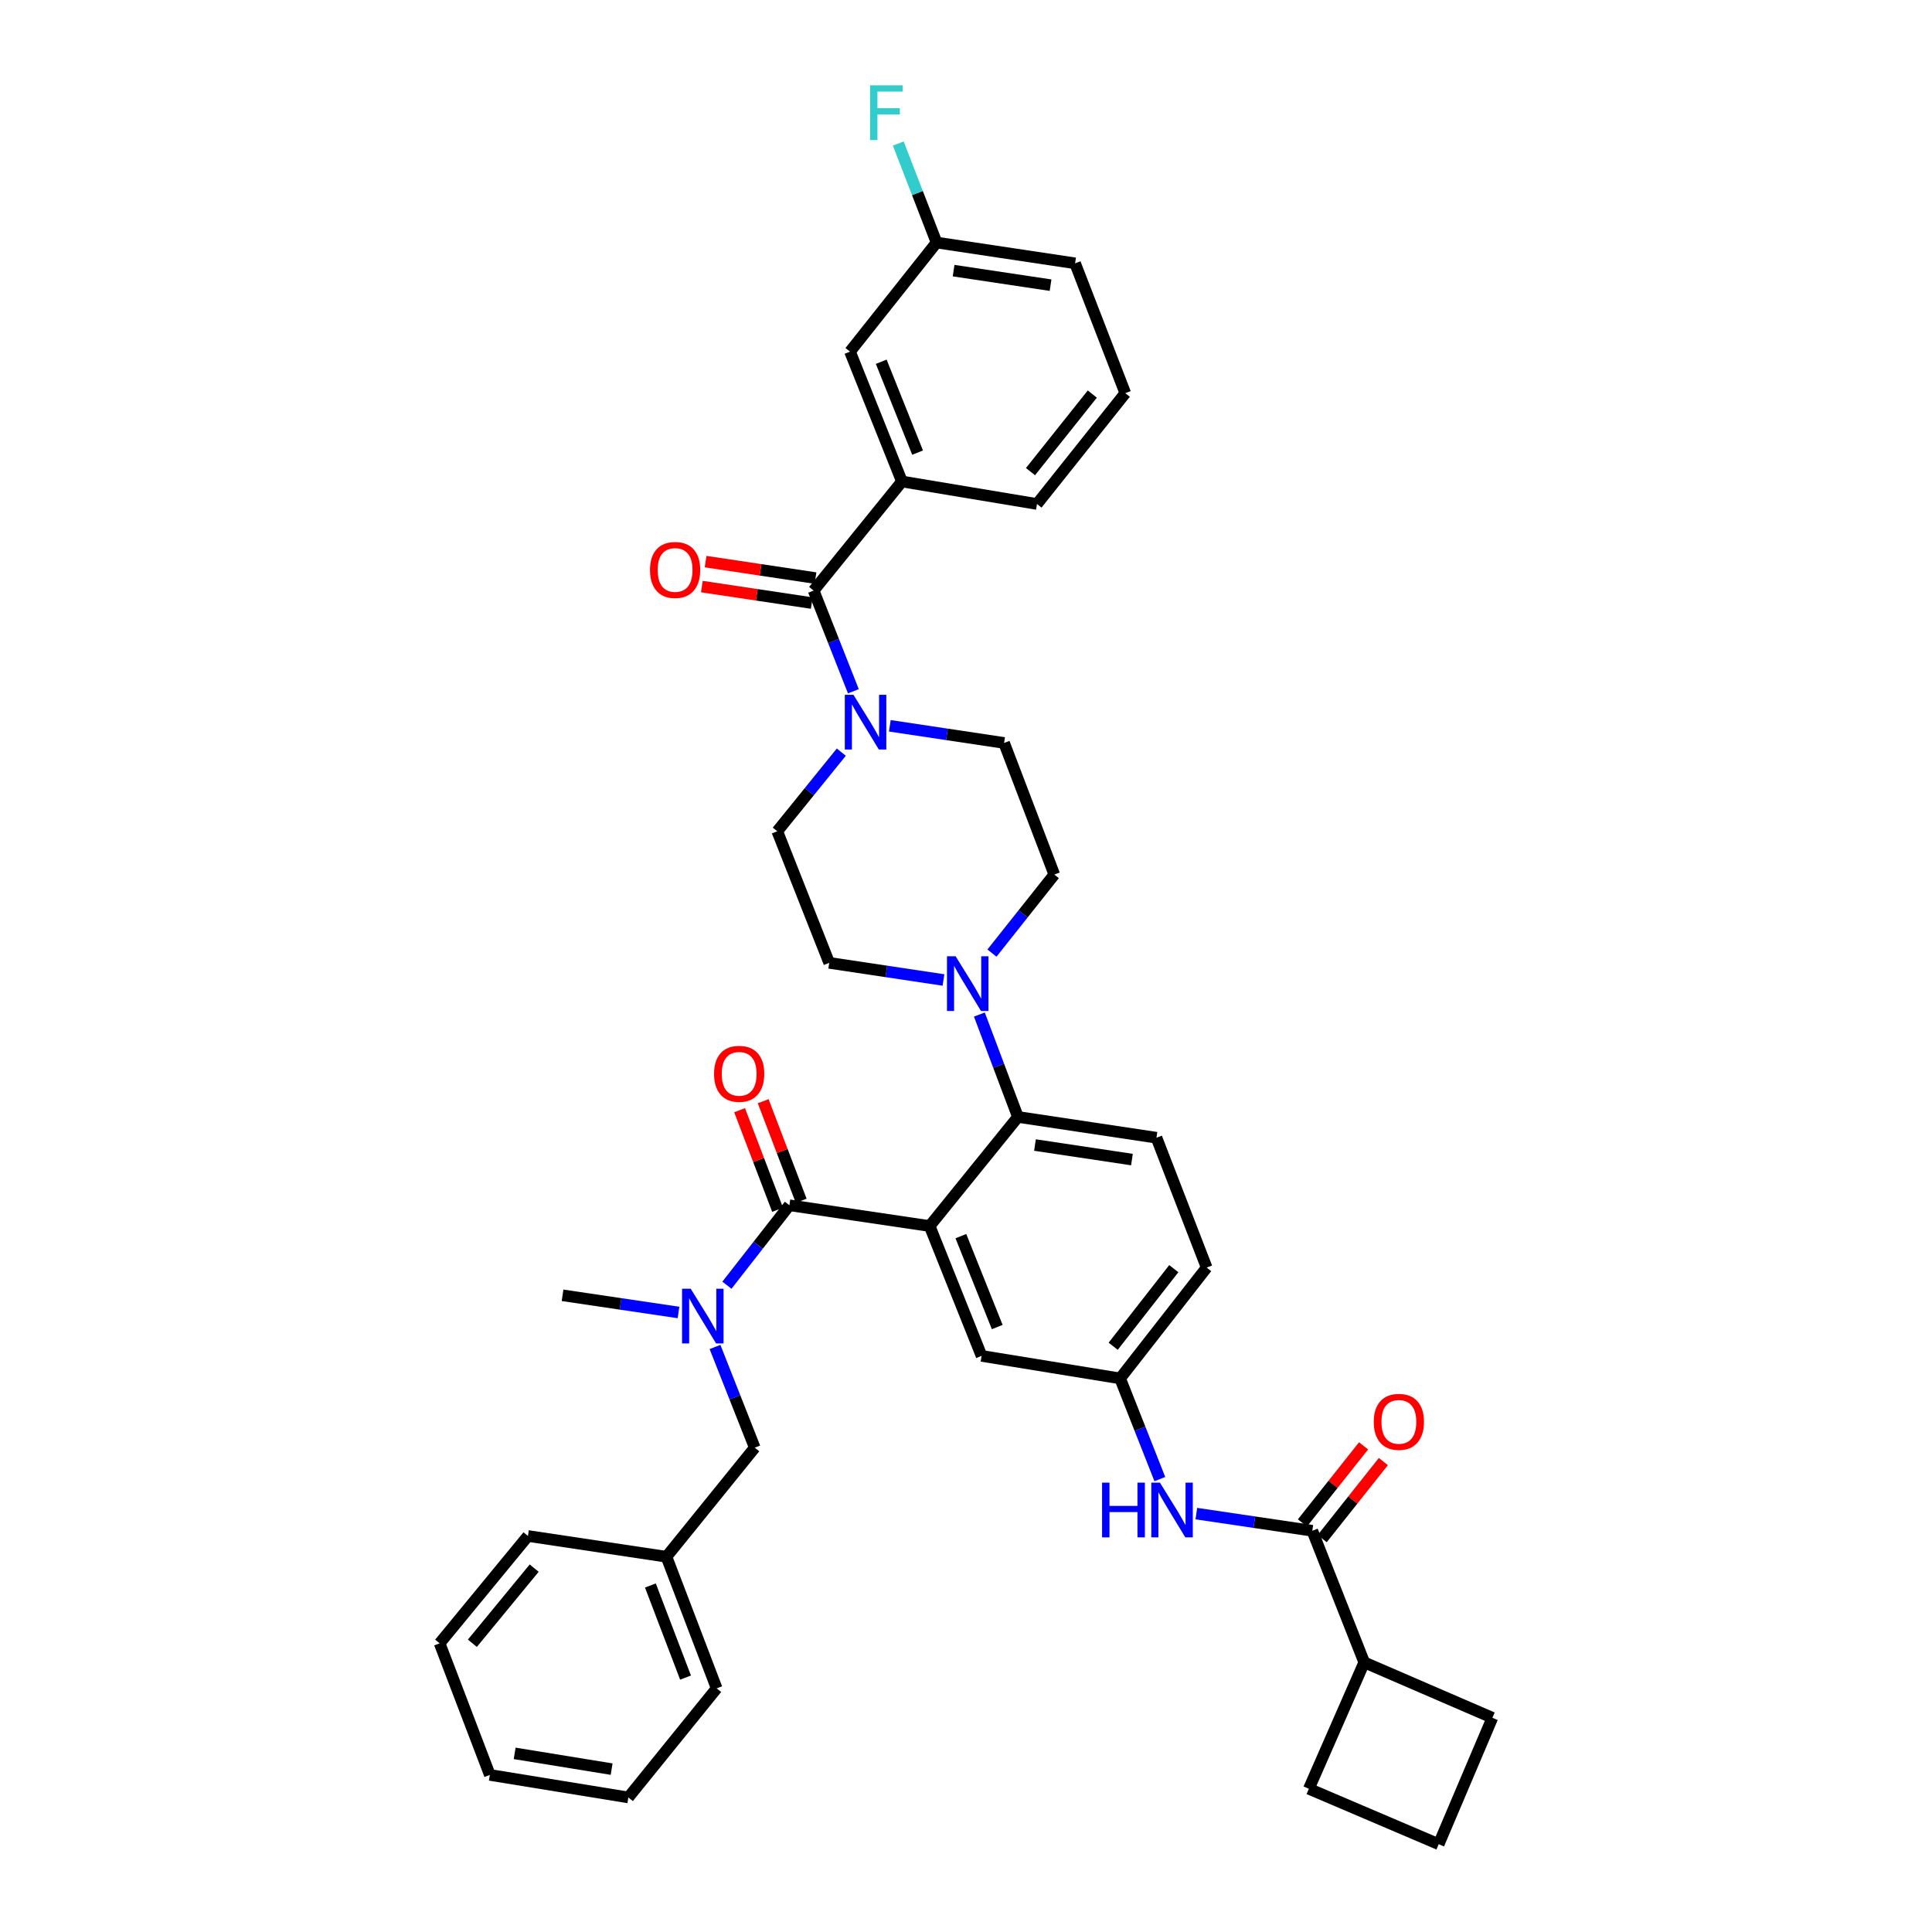 <?xml version='1.0' encoding='iso-8859-1'?>
<svg version='1.1' baseProfile='full'
              xmlns='http://www.w3.org/2000/svg'
                      xmlns:rdkit='http://www.rdkit.org/xml'
                      xmlns:xlink='http://www.w3.org/1999/xlink'
                  xml:space='preserve'
width='1000px' height='1000px' viewBox='0 0 1000 1000'>
<!-- END OF HEADER -->
<rect style='opacity:1.0;fill:#FFFFFF;stroke:none' width='1000' height='1000' x='0' y='0'> </rect>
<path class='bond-0' d='M 705.791,748.37 L 689.959,768.317' style='fill:none;fill-rule:evenodd;stroke:#FF0000;stroke-width:6px;stroke-linecap:butt;stroke-linejoin:miter;stroke-opacity:1' />
<path class='bond-0' d='M 689.959,768.317 L 674.126,788.265' style='fill:none;fill-rule:evenodd;stroke:#000000;stroke-width:6px;stroke-linecap:butt;stroke-linejoin:miter;stroke-opacity:1' />
<path class='bond-0' d='M 716.028,756.495 L 700.195,776.442' style='fill:none;fill-rule:evenodd;stroke:#FF0000;stroke-width:6px;stroke-linecap:butt;stroke-linejoin:miter;stroke-opacity:1' />
<path class='bond-0' d='M 700.195,776.442 L 684.362,796.389' style='fill:none;fill-rule:evenodd;stroke:#000000;stroke-width:6px;stroke-linecap:butt;stroke-linejoin:miter;stroke-opacity:1' />
<path class='bond-1' d='M 679.244,792.327 L 649.233,787.882' style='fill:none;fill-rule:evenodd;stroke:#000000;stroke-width:6px;stroke-linecap:butt;stroke-linejoin:miter;stroke-opacity:1' />
<path class='bond-1' d='M 649.233,787.882 L 619.222,783.437' style='fill:none;fill-rule:evenodd;stroke:#0000FF;stroke-width:6px;stroke-linecap:butt;stroke-linejoin:miter;stroke-opacity:1' />
<path class='bond-2' d='M 679.244,792.327 L 706.129,860.444' style='fill:none;fill-rule:evenodd;stroke:#000000;stroke-width:6px;stroke-linecap:butt;stroke-linejoin:miter;stroke-opacity:1' />
<path class='bond-3' d='M 600.336,765.584 L 590.049,739.524' style='fill:none;fill-rule:evenodd;stroke:#0000FF;stroke-width:6px;stroke-linecap:butt;stroke-linejoin:miter;stroke-opacity:1' />
<path class='bond-3' d='M 590.049,739.524 L 579.762,713.465' style='fill:none;fill-rule:evenodd;stroke:#000000;stroke-width:6px;stroke-linecap:butt;stroke-linejoin:miter;stroke-opacity:1' />
<path class='bond-4' d='M 706.129,860.444 L 677.451,925.867' style='fill:none;fill-rule:evenodd;stroke:#000000;stroke-width:6px;stroke-linecap:butt;stroke-linejoin:miter;stroke-opacity:1' />
<path class='bond-5' d='M 706.129,860.444 L 772.453,889.122' style='fill:none;fill-rule:evenodd;stroke:#000000;stroke-width:6px;stroke-linecap:butt;stroke-linejoin:miter;stroke-opacity:1' />
<path class='bond-6' d='M 744.667,954.545 L 772.453,889.122' style='fill:none;fill-rule:evenodd;stroke:#000000;stroke-width:6px;stroke-linecap:butt;stroke-linejoin:miter;stroke-opacity:1' />
<path class='bond-7' d='M 744.667,954.545 L 677.451,925.867' style='fill:none;fill-rule:evenodd;stroke:#000000;stroke-width:6px;stroke-linecap:butt;stroke-linejoin:miter;stroke-opacity:1' />
<path class='bond-8' d='M 466.842,249.222 L 439.957,182.005' style='fill:none;fill-rule:evenodd;stroke:#000000;stroke-width:6px;stroke-linecap:butt;stroke-linejoin:miter;stroke-opacity:1' />
<path class='bond-8' d='M 474.943,234.286 L 456.124,187.234' style='fill:none;fill-rule:evenodd;stroke:#000000;stroke-width:6px;stroke-linecap:butt;stroke-linejoin:miter;stroke-opacity:1' />
<path class='bond-9' d='M 466.842,249.222 L 536.745,260.867' style='fill:none;fill-rule:evenodd;stroke:#000000;stroke-width:6px;stroke-linecap:butt;stroke-linejoin:miter;stroke-opacity:1' />
<path class='bond-10' d='M 466.842,249.222 L 421.131,305.678' style='fill:none;fill-rule:evenodd;stroke:#000000;stroke-width:6px;stroke-linecap:butt;stroke-linejoin:miter;stroke-opacity:1' />
<path class='bond-11' d='M 435.46,389.307 L 418.886,409.783' style='fill:none;fill-rule:evenodd;stroke:#0000FF;stroke-width:6px;stroke-linecap:butt;stroke-linejoin:miter;stroke-opacity:1' />
<path class='bond-11' d='M 418.886,409.783 L 402.312,430.259' style='fill:none;fill-rule:evenodd;stroke:#000000;stroke-width:6px;stroke-linecap:butt;stroke-linejoin:miter;stroke-opacity:1' />
<path class='bond-12' d='M 441.704,357.805 L 431.417,331.741' style='fill:none;fill-rule:evenodd;stroke:#0000FF;stroke-width:6px;stroke-linecap:butt;stroke-linejoin:miter;stroke-opacity:1' />
<path class='bond-12' d='M 431.417,331.741 L 421.131,305.678' style='fill:none;fill-rule:evenodd;stroke:#000000;stroke-width:6px;stroke-linecap:butt;stroke-linejoin:miter;stroke-opacity:1' />
<path class='bond-13' d='M 460.568,375.678 L 490.144,380.113' style='fill:none;fill-rule:evenodd;stroke:#0000FF;stroke-width:6px;stroke-linecap:butt;stroke-linejoin:miter;stroke-opacity:1' />
<path class='bond-13' d='M 490.144,380.113 L 519.719,384.548' style='fill:none;fill-rule:evenodd;stroke:#000000;stroke-width:6px;stroke-linecap:butt;stroke-linejoin:miter;stroke-opacity:1' />
<path class='bond-14' d='M 422.1,299.216 L 393.658,294.951' style='fill:none;fill-rule:evenodd;stroke:#000000;stroke-width:6px;stroke-linecap:butt;stroke-linejoin:miter;stroke-opacity:1' />
<path class='bond-14' d='M 393.658,294.951 L 365.216,290.685' style='fill:none;fill-rule:evenodd;stroke:#FF0000;stroke-width:6px;stroke-linecap:butt;stroke-linejoin:miter;stroke-opacity:1' />
<path class='bond-14' d='M 420.161,312.141 L 391.72,307.875' style='fill:none;fill-rule:evenodd;stroke:#000000;stroke-width:6px;stroke-linecap:butt;stroke-linejoin:miter;stroke-opacity:1' />
<path class='bond-14' d='M 391.72,307.875 L 363.278,303.609' style='fill:none;fill-rule:evenodd;stroke:#FF0000;stroke-width:6px;stroke-linecap:butt;stroke-linejoin:miter;stroke-opacity:1' />
<path class='bond-15' d='M 439.957,182.005 L 484.768,125.541' style='fill:none;fill-rule:evenodd;stroke:#000000;stroke-width:6px;stroke-linecap:butt;stroke-linejoin:miter;stroke-opacity:1' />
<path class='bond-16' d='M 484.768,125.541 L 474.858,99.914' style='fill:none;fill-rule:evenodd;stroke:#000000;stroke-width:6px;stroke-linecap:butt;stroke-linejoin:miter;stroke-opacity:1' />
<path class='bond-16' d='M 474.858,99.914 L 464.948,74.286' style='fill:none;fill-rule:evenodd;stroke:#33CCCC;stroke-width:6px;stroke-linecap:butt;stroke-linejoin:miter;stroke-opacity:1' />
<path class='bond-17' d='M 484.768,125.541 L 556.464,136.294' style='fill:none;fill-rule:evenodd;stroke:#000000;stroke-width:6px;stroke-linecap:butt;stroke-linejoin:miter;stroke-opacity:1' />
<path class='bond-17' d='M 493.584,140.078 L 543.771,147.605' style='fill:none;fill-rule:evenodd;stroke:#000000;stroke-width:6px;stroke-linecap:butt;stroke-linejoin:miter;stroke-opacity:1' />
<path class='bond-18' d='M 402.312,430.259 L 429.197,498.369' style='fill:none;fill-rule:evenodd;stroke:#000000;stroke-width:6px;stroke-linecap:butt;stroke-linejoin:miter;stroke-opacity:1' />
<path class='bond-19' d='M 488.341,507.239 L 458.769,502.804' style='fill:none;fill-rule:evenodd;stroke:#0000FF;stroke-width:6px;stroke-linecap:butt;stroke-linejoin:miter;stroke-opacity:1' />
<path class='bond-19' d='M 458.769,502.804 L 429.197,498.369' style='fill:none;fill-rule:evenodd;stroke:#000000;stroke-width:6px;stroke-linecap:butt;stroke-linejoin:miter;stroke-opacity:1' />
<path class='bond-20' d='M 506.921,525.125 L 516.903,551.628' style='fill:none;fill-rule:evenodd;stroke:#0000FF;stroke-width:6px;stroke-linecap:butt;stroke-linejoin:miter;stroke-opacity:1' />
<path class='bond-20' d='M 516.903,551.628 L 526.885,578.131' style='fill:none;fill-rule:evenodd;stroke:#000000;stroke-width:6px;stroke-linecap:butt;stroke-linejoin:miter;stroke-opacity:1' />
<path class='bond-21' d='M 513.435,493.32 L 529.57,472.992' style='fill:none;fill-rule:evenodd;stroke:#0000FF;stroke-width:6px;stroke-linecap:butt;stroke-linejoin:miter;stroke-opacity:1' />
<path class='bond-21' d='M 529.57,472.992 L 545.704,452.665' style='fill:none;fill-rule:evenodd;stroke:#000000;stroke-width:6px;stroke-linecap:butt;stroke-linejoin:miter;stroke-opacity:1' />
<path class='bond-22' d='M 414.69,621.513 L 404.857,595.746' style='fill:none;fill-rule:evenodd;stroke:#000000;stroke-width:6px;stroke-linecap:butt;stroke-linejoin:miter;stroke-opacity:1' />
<path class='bond-22' d='M 404.857,595.746 L 395.025,569.979' style='fill:none;fill-rule:evenodd;stroke:#FF0000;stroke-width:6px;stroke-linecap:butt;stroke-linejoin:miter;stroke-opacity:1' />
<path class='bond-22' d='M 402.48,626.172 L 392.647,600.405' style='fill:none;fill-rule:evenodd;stroke:#000000;stroke-width:6px;stroke-linecap:butt;stroke-linejoin:miter;stroke-opacity:1' />
<path class='bond-22' d='M 392.647,600.405 L 382.815,574.638' style='fill:none;fill-rule:evenodd;stroke:#FF0000;stroke-width:6px;stroke-linecap:butt;stroke-linejoin:miter;stroke-opacity:1' />
<path class='bond-23' d='M 408.585,623.843 L 392.421,644.531' style='fill:none;fill-rule:evenodd;stroke:#000000;stroke-width:6px;stroke-linecap:butt;stroke-linejoin:miter;stroke-opacity:1' />
<path class='bond-23' d='M 392.421,644.531 L 376.258,665.22' style='fill:none;fill-rule:evenodd;stroke:#0000FF;stroke-width:6px;stroke-linecap:butt;stroke-linejoin:miter;stroke-opacity:1' />
<path class='bond-24' d='M 408.585,623.843 L 481.181,634.595' style='fill:none;fill-rule:evenodd;stroke:#000000;stroke-width:6px;stroke-linecap:butt;stroke-linejoin:miter;stroke-opacity:1' />
<path class='bond-25' d='M 370.086,697.19 L 380.372,723.25' style='fill:none;fill-rule:evenodd;stroke:#0000FF;stroke-width:6px;stroke-linecap:butt;stroke-linejoin:miter;stroke-opacity:1' />
<path class='bond-25' d='M 380.372,723.25 L 390.659,749.309' style='fill:none;fill-rule:evenodd;stroke:#000000;stroke-width:6px;stroke-linecap:butt;stroke-linejoin:miter;stroke-opacity:1' />
<path class='bond-26' d='M 351.199,679.337 L 321.188,674.892' style='fill:none;fill-rule:evenodd;stroke:#0000FF;stroke-width:6px;stroke-linecap:butt;stroke-linejoin:miter;stroke-opacity:1' />
<path class='bond-26' d='M 321.188,674.892 L 291.177,670.447' style='fill:none;fill-rule:evenodd;stroke:#000000;stroke-width:6px;stroke-linecap:butt;stroke-linejoin:miter;stroke-opacity:1' />
<path class='bond-27' d='M 227.547,850.584 L 273.258,795.02' style='fill:none;fill-rule:evenodd;stroke:#000000;stroke-width:6px;stroke-linecap:butt;stroke-linejoin:miter;stroke-opacity:1' />
<path class='bond-27' d='M 244.496,850.552 L 276.494,811.658' style='fill:none;fill-rule:evenodd;stroke:#000000;stroke-width:6px;stroke-linecap:butt;stroke-linejoin:miter;stroke-opacity:1' />
<path class='bond-28' d='M 227.547,850.584 L 253.539,918.694' style='fill:none;fill-rule:evenodd;stroke:#000000;stroke-width:6px;stroke-linecap:butt;stroke-linejoin:miter;stroke-opacity:1' />
<path class='bond-29' d='M 253.539,918.694 L 325.236,930.347' style='fill:none;fill-rule:evenodd;stroke:#000000;stroke-width:6px;stroke-linecap:butt;stroke-linejoin:miter;stroke-opacity:1' />
<path class='bond-29' d='M 266.39,907.542 L 316.578,915.699' style='fill:none;fill-rule:evenodd;stroke:#000000;stroke-width:6px;stroke-linecap:butt;stroke-linejoin:miter;stroke-opacity:1' />
<path class='bond-30' d='M 481.181,634.595 L 508.066,701.812' style='fill:none;fill-rule:evenodd;stroke:#000000;stroke-width:6px;stroke-linecap:butt;stroke-linejoin:miter;stroke-opacity:1' />
<path class='bond-30' d='M 497.348,639.824 L 516.168,686.876' style='fill:none;fill-rule:evenodd;stroke:#000000;stroke-width:6px;stroke-linecap:butt;stroke-linejoin:miter;stroke-opacity:1' />
<path class='bond-31' d='M 481.181,634.595 L 526.885,578.131' style='fill:none;fill-rule:evenodd;stroke:#000000;stroke-width:6px;stroke-linecap:butt;stroke-linejoin:miter;stroke-opacity:1' />
<path class='bond-32' d='M 508.066,701.812 L 579.762,713.465' style='fill:none;fill-rule:evenodd;stroke:#000000;stroke-width:6px;stroke-linecap:butt;stroke-linejoin:miter;stroke-opacity:1' />
<path class='bond-33' d='M 526.885,578.131 L 598.581,588.884' style='fill:none;fill-rule:evenodd;stroke:#000000;stroke-width:6px;stroke-linecap:butt;stroke-linejoin:miter;stroke-opacity:1' />
<path class='bond-33' d='M 535.701,592.668 L 585.889,600.195' style='fill:none;fill-rule:evenodd;stroke:#000000;stroke-width:6px;stroke-linecap:butt;stroke-linejoin:miter;stroke-opacity:1' />
<path class='bond-34' d='M 579.762,713.465 L 624.574,656.1' style='fill:none;fill-rule:evenodd;stroke:#000000;stroke-width:6px;stroke-linecap:butt;stroke-linejoin:miter;stroke-opacity:1' />
<path class='bond-34' d='M 576.185,696.815 L 607.553,656.66' style='fill:none;fill-rule:evenodd;stroke:#000000;stroke-width:6px;stroke-linecap:butt;stroke-linejoin:miter;stroke-opacity:1' />
<path class='bond-35' d='M 598.581,588.884 L 624.574,656.1' style='fill:none;fill-rule:evenodd;stroke:#000000;stroke-width:6px;stroke-linecap:butt;stroke-linejoin:miter;stroke-opacity:1' />
<path class='bond-36' d='M 325.236,930.347 L 370.947,873.883' style='fill:none;fill-rule:evenodd;stroke:#000000;stroke-width:6px;stroke-linecap:butt;stroke-linejoin:miter;stroke-opacity:1' />
<path class='bond-37' d='M 370.947,873.883 L 344.955,805.773' style='fill:none;fill-rule:evenodd;stroke:#000000;stroke-width:6px;stroke-linecap:butt;stroke-linejoin:miter;stroke-opacity:1' />
<path class='bond-37' d='M 354.838,868.326 L 336.644,820.649' style='fill:none;fill-rule:evenodd;stroke:#000000;stroke-width:6px;stroke-linecap:butt;stroke-linejoin:miter;stroke-opacity:1' />
<path class='bond-38' d='M 344.955,805.773 L 273.258,795.02' style='fill:none;fill-rule:evenodd;stroke:#000000;stroke-width:6px;stroke-linecap:butt;stroke-linejoin:miter;stroke-opacity:1' />
<path class='bond-39' d='M 344.955,805.773 L 390.659,749.309' style='fill:none;fill-rule:evenodd;stroke:#000000;stroke-width:6px;stroke-linecap:butt;stroke-linejoin:miter;stroke-opacity:1' />
<path class='bond-40' d='M 545.704,452.665 L 519.719,384.548' style='fill:none;fill-rule:evenodd;stroke:#000000;stroke-width:6px;stroke-linecap:butt;stroke-linejoin:miter;stroke-opacity:1' />
<path class='bond-41' d='M 536.745,260.867 L 582.449,203.51' style='fill:none;fill-rule:evenodd;stroke:#000000;stroke-width:6px;stroke-linecap:butt;stroke-linejoin:miter;stroke-opacity:1' />
<path class='bond-41' d='M 533.38,244.12 L 565.373,203.97' style='fill:none;fill-rule:evenodd;stroke:#000000;stroke-width:6px;stroke-linecap:butt;stroke-linejoin:miter;stroke-opacity:1' />
<path class='bond-42' d='M 582.449,203.51 L 556.464,136.294' style='fill:none;fill-rule:evenodd;stroke:#000000;stroke-width:6px;stroke-linecap:butt;stroke-linejoin:miter;stroke-opacity:1' />
<path  class='atom-0' d='M 711.055 735.95
Q 711.055 729.15, 714.415 725.35
Q 717.775 721.55, 724.055 721.55
Q 730.335 721.55, 733.695 725.35
Q 737.055 729.15, 737.055 735.95
Q 737.055 742.83, 733.655 746.75
Q 730.255 750.63, 724.055 750.63
Q 717.815 750.63, 714.415 746.75
Q 711.055 742.87, 711.055 735.95
M 724.055 747.43
Q 728.375 747.43, 730.695 744.55
Q 733.055 741.63, 733.055 735.95
Q 733.055 730.39, 730.695 727.59
Q 728.375 724.75, 724.055 724.75
Q 719.735 724.75, 717.375 727.55
Q 715.055 730.35, 715.055 735.95
Q 715.055 741.67, 717.375 744.55
Q 719.735 747.43, 724.055 747.43
' fill='#FF0000'/>
<path  class='atom-2' d='M 570.428 767.414
L 574.268 767.414
L 574.268 779.454
L 588.748 779.454
L 588.748 767.414
L 592.588 767.414
L 592.588 795.734
L 588.748 795.734
L 588.748 782.654
L 574.268 782.654
L 574.268 795.734
L 570.428 795.734
L 570.428 767.414
' fill='#0000FF'/>
<path  class='atom-2' d='M 600.388 767.414
L 609.668 782.414
Q 610.588 783.894, 612.068 786.574
Q 613.548 789.254, 613.628 789.414
L 613.628 767.414
L 617.388 767.414
L 617.388 795.734
L 613.508 795.734
L 603.548 779.334
Q 602.388 777.414, 601.148 775.214
Q 599.948 773.014, 599.588 772.334
L 599.588 795.734
L 595.908 795.734
L 595.908 767.414
L 600.388 767.414
' fill='#0000FF'/>
<path  class='atom-6' d='M 441.756 359.635
L 451.036 374.635
Q 451.956 376.115, 453.436 378.795
Q 454.916 381.475, 454.996 381.635
L 454.996 359.635
L 458.756 359.635
L 458.756 387.955
L 454.876 387.955
L 444.916 371.555
Q 443.756 369.635, 442.516 367.435
Q 441.316 365.235, 440.956 364.555
L 440.956 387.955
L 437.276 387.955
L 437.276 359.635
L 441.756 359.635
' fill='#0000FF'/>
<path  class='atom-8' d='M 336.434 295.006
Q 336.434 288.206, 339.794 284.406
Q 343.154 280.606, 349.434 280.606
Q 355.714 280.606, 359.074 284.406
Q 362.434 288.206, 362.434 295.006
Q 362.434 301.886, 359.034 305.806
Q 355.634 309.686, 349.434 309.686
Q 343.194 309.686, 339.794 305.806
Q 336.434 301.926, 336.434 295.006
M 349.434 306.486
Q 353.754 306.486, 356.074 303.606
Q 358.434 300.686, 358.434 295.006
Q 358.434 289.446, 356.074 286.646
Q 353.754 283.806, 349.434 283.806
Q 345.114 283.806, 342.754 286.606
Q 340.434 289.406, 340.434 295.006
Q 340.434 300.726, 342.754 303.606
Q 345.114 306.486, 349.434 306.486
' fill='#FF0000'/>
<path  class='atom-12' d='M 494.633 494.961
L 503.913 509.961
Q 504.833 511.441, 506.313 514.121
Q 507.793 516.801, 507.873 516.961
L 507.873 494.961
L 511.633 494.961
L 511.633 523.281
L 507.753 523.281
L 497.793 506.881
Q 496.633 504.961, 495.393 502.761
Q 494.193 500.561, 493.833 499.881
L 493.833 523.281
L 490.153 523.281
L 490.153 494.961
L 494.633 494.961
' fill='#0000FF'/>
<path  class='atom-15' d='M 369.592 555.806
Q 369.592 549.006, 372.952 545.206
Q 376.312 541.406, 382.592 541.406
Q 388.872 541.406, 392.232 545.206
Q 395.592 549.006, 395.592 555.806
Q 395.592 562.686, 392.192 566.606
Q 388.792 570.486, 382.592 570.486
Q 376.352 570.486, 372.952 566.606
Q 369.592 562.726, 369.592 555.806
M 382.592 567.286
Q 386.912 567.286, 389.232 564.406
Q 391.592 561.486, 391.592 555.806
Q 391.592 550.246, 389.232 547.446
Q 386.912 544.606, 382.592 544.606
Q 378.272 544.606, 375.912 547.406
Q 373.592 550.206, 373.592 555.806
Q 373.592 561.526, 375.912 564.406
Q 378.272 567.286, 382.592 567.286
' fill='#FF0000'/>
<path  class='atom-16' d='M 357.514 667.04
L 366.794 682.04
Q 367.714 683.52, 369.194 686.2
Q 370.674 688.88, 370.754 689.04
L 370.754 667.04
L 374.514 667.04
L 374.514 695.36
L 370.634 695.36
L 360.674 678.96
Q 359.514 677.04, 358.274 674.84
Q 357.074 672.64, 356.714 671.96
L 356.714 695.36
L 353.034 695.36
L 353.034 667.04
L 357.514 667.04
' fill='#0000FF'/>
<path  class='atom-33' d='M 450.356 44.165
L 467.196 44.165
L 467.196 47.405
L 454.156 47.405
L 454.156 56.005
L 465.756 56.005
L 465.756 59.285
L 454.156 59.285
L 454.156 72.485
L 450.356 72.485
L 450.356 44.165
' fill='#33CCCC'/>
</svg>
